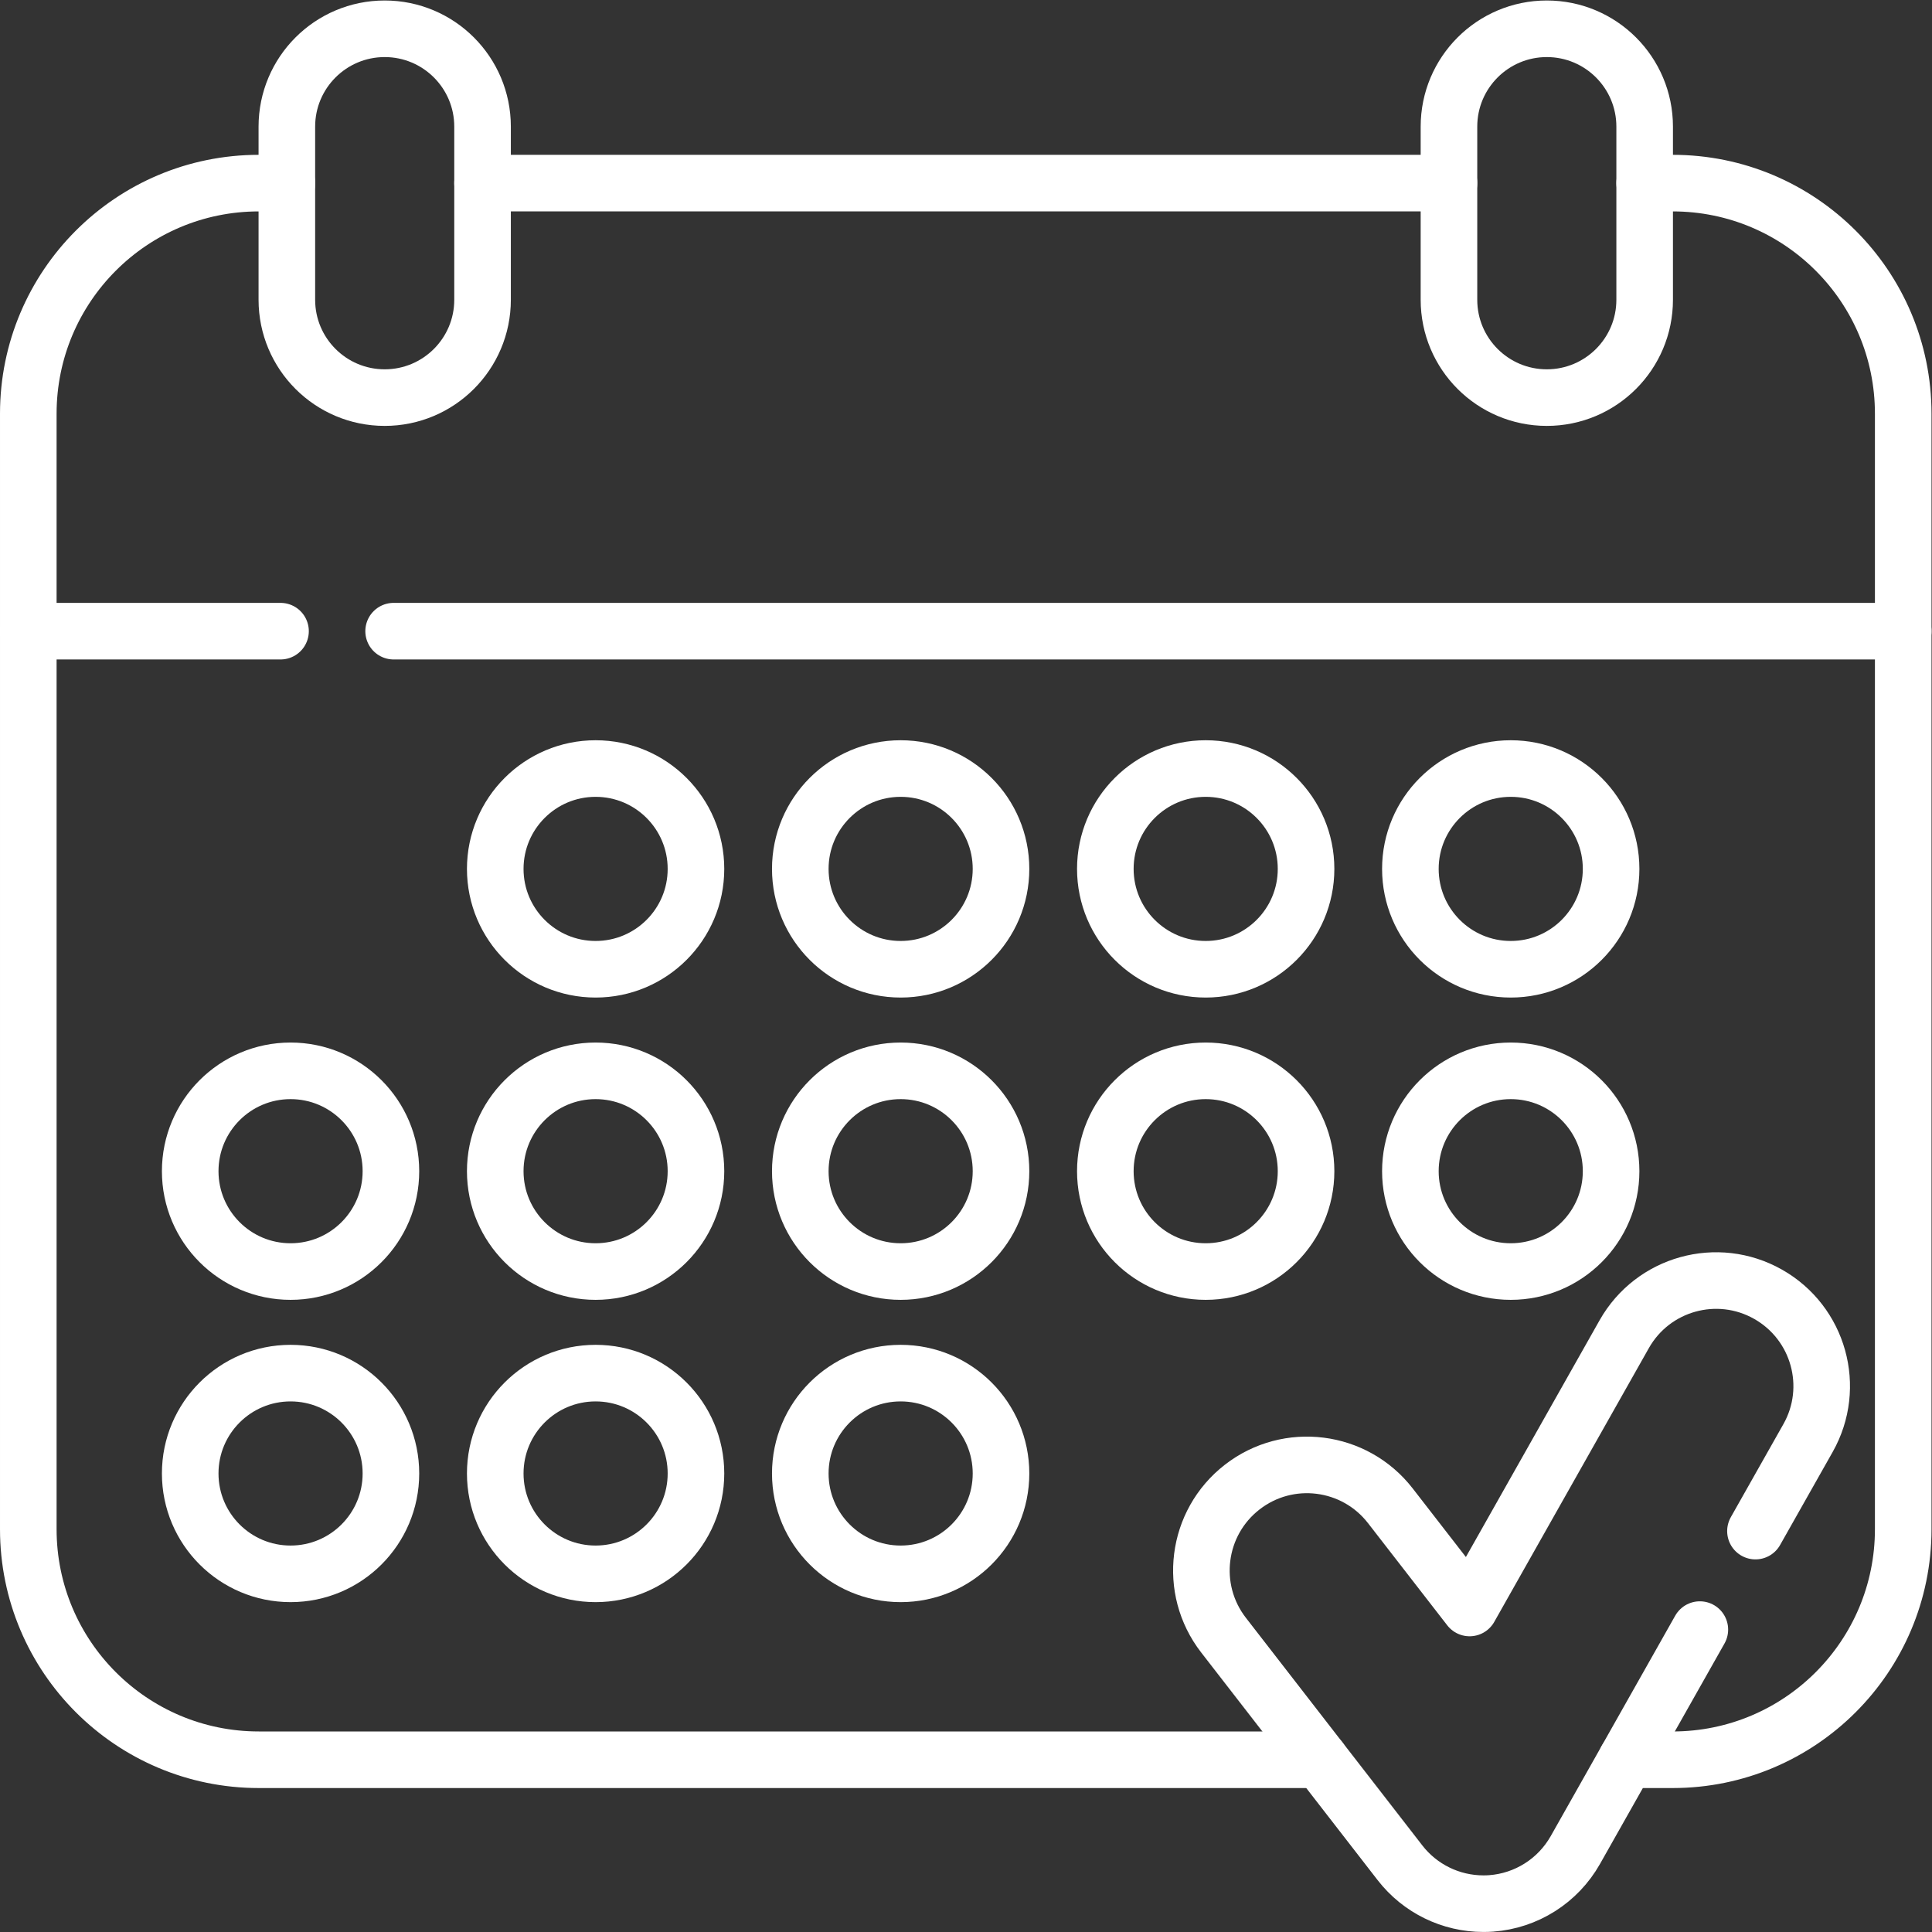 <svg version="1.1" xmlns="http://www.w3.org/2000/svg" xmlns:xlink="http://www.w3.org/1999/xlink" width="682.667" height="682.667" viewBox="0,0,256,256"><rect x="0" y="0" width="256" height="256" fill="#333333" stroke="none"/><defs><clipPath id="clip-1"><path d="M0,512h512v-512h-512z" id="clipPath2498" stroke="none" stroke-width="1" stroke-linecap="butt" stroke-linejoin="miter"></path></clipPath></defs><g fill="none" fill-rule="nonzero" stroke="none" stroke-width="none" stroke-linecap="none" stroke-linejoin="none" stroke-miterlimit="10" stroke-dasharray="" stroke-dashoffset="0" font-family="none" font-weight="none" font-size="none" text-anchor="none" style="mix-blend-mode: normal"><g transform="translate(0,0) scale(0.375,0.375)"><g transform="translate(0,682.667) scale(1.333,-1.333)" id="g2490"><g id="g2492"><g clip-path="url(#clip-1)" id="g2494"><g transform="translate(76.041,463.588)" id="g2500" stroke="#ffffff" stroke-width="15" stroke-linecap="round" stroke-linejoin="round"><path d="M0,0h-7.431c-33.75,0 -61.109,-27.37 -61.109,-61.12v-295.689c0,-33.75 27.359,-61.12 61.109,-61.12h281.32" id="path2502"></path></g><g transform="translate(435.959,463.588)" id="g2504" stroke="#ffffff" stroke-width="15" stroke-linecap="round" stroke-linejoin="round"><path d="M0,0h7.431c33.75,0 61.109,-27.37 61.109,-61.12v-295.689c0,-33.75 -27.359,-61.12 -61.109,-61.12h-12.281" id="path2506"></path></g><g transform="translate(384.09,463.588)" id="g2508" stroke="#ffffff" stroke-width="15" stroke-linecap="round" stroke-linejoin="round"><path d="M0,0h-256.18" id="path2510"></path></g><g transform="translate(101.977,504.498)" id="g2512" stroke="#ffffff" stroke-width="15" stroke-linecap="round" stroke-linejoin="round"><path d="M0,0v0c-14.325,0 -25.938,-11.613 -25.938,-25.938v-45.891c0,-14.325 11.613,-25.938 25.938,-25.938c14.325,0 25.937,11.613 25.937,25.938v45.891c0,14.325 -11.612,25.938 -25.937,25.938z" id="path2514"></path></g><g transform="translate(410.023,504.498)" id="g2516" stroke="#ffffff" stroke-width="15" stroke-linecap="round" stroke-linejoin="round"><path d="M0,0v0c-14.325,0 -25.937,-11.613 -25.937,-25.938v-45.891c0,-14.325 11.612,-25.938 25.937,-25.938c14.325,0 25.938,11.613 25.938,25.938v45.891c0,14.325 -11.613,25.938 -25.938,25.938z" id="path2518"></path></g><g transform="translate(74.36,344.82)" id="g2520" stroke="#ffffff" stroke-width="15" stroke-linecap="round" stroke-linejoin="round"><path d="M0,0h-66.86" id="path2522"></path></g><g transform="translate(504.5,344.82)" id="g2524" stroke="#ffffff" stroke-width="15" stroke-linecap="round" stroke-linejoin="round"><path d="M0,0h-400.16" id="path2526"></path></g><g transform="translate(184.484,281.803)" id="g2528" stroke="#ffffff" stroke-width="15" stroke-linecap="round" stroke-linejoin="round"><path d="M0,0c0,14.692 -11.91,26.603 -26.603,26.603c-14.693,0 -26.603,-11.911 -26.603,-26.603c0,-14.692 11.91,-26.603 26.603,-26.603c14.693,0 26.603,11.911 26.603,26.603z" id="path2530"></path></g><g transform="translate(265.345,281.803)" id="g2532" stroke="#ffffff" stroke-width="15" stroke-linecap="round" stroke-linejoin="round"><path d="M0,0c0,14.692 -11.91,26.603 -26.604,26.603c-14.692,0 -26.602,-11.911 -26.602,-26.603c0,-14.692 11.91,-26.603 26.602,-26.603c14.694,0 26.604,11.911 26.604,26.603z" id="path2534"></path></g><g transform="translate(346.205,281.803)" id="g2536" stroke="#ffffff" stroke-width="15" stroke-linecap="round" stroke-linejoin="round"><path d="M0,0c0,14.692 -11.911,26.603 -26.604,26.603c-14.692,0 -26.602,-11.911 -26.602,-26.603c0,-14.692 11.91,-26.603 26.602,-26.603c14.693,0 26.604,11.911 26.604,26.603z" id="path2538"></path></g><g transform="translate(427.065,281.803)" id="g2540" stroke="#ffffff" stroke-width="15" stroke-linecap="round" stroke-linejoin="round"><path d="M0,0c0,14.692 -11.911,26.603 -26.604,26.603c-14.692,0 -26.603,-11.911 -26.603,-26.603c0,-14.692 11.911,-26.603 26.603,-26.603c14.693,0 26.604,11.911 26.604,26.603z" id="path2542"></path></g><g transform="translate(103.624,201.673)" id="g2544" stroke="#ffffff" stroke-width="15" stroke-linecap="round" stroke-linejoin="round"><path d="M0,0c0,14.692 -11.91,26.603 -26.603,26.603c-14.692,0 -26.603,-11.911 -26.603,-26.603c0,-14.692 11.911,-26.603 26.603,-26.603c14.693,0 26.603,11.911 26.603,26.603z" id="path2546"></path></g><g transform="translate(184.484,201.673)" id="g2548" stroke="#ffffff" stroke-width="15" stroke-linecap="round" stroke-linejoin="round"><path d="M0,0c0,14.692 -11.91,26.603 -26.603,26.603c-14.693,0 -26.603,-11.911 -26.603,-26.603c0,-14.692 11.91,-26.603 26.603,-26.603c14.693,0 26.603,11.911 26.603,26.603z" id="path2550"></path></g><g transform="translate(265.345,201.673)" id="g2552" stroke="#ffffff" stroke-width="15" stroke-linecap="round" stroke-linejoin="round"><path d="M0,0c0,14.692 -11.91,26.603 -26.604,26.603c-14.692,0 -26.602,-11.911 -26.602,-26.603c0,-14.692 11.91,-26.603 26.602,-26.603c14.694,0 26.604,11.911 26.604,26.603z" id="path2554"></path></g><g transform="translate(346.205,201.673)" id="g2556" stroke="#ffffff" stroke-width="15" stroke-linecap="round" stroke-linejoin="round"><path d="M0,0c0,14.692 -11.911,26.603 -26.604,26.603c-14.692,0 -26.602,-11.911 -26.602,-26.603c0,-14.692 11.91,-26.603 26.602,-26.603c14.693,0 26.604,11.911 26.604,26.603z" id="path2558"></path></g><g transform="translate(427.065,201.673)" id="g2560" stroke="#ffffff" stroke-width="15" stroke-linecap="round" stroke-linejoin="round"><path d="M0,0c0,14.692 -11.911,26.603 -26.604,26.603c-14.692,0 -26.603,-11.911 -26.603,-26.603c0,-14.692 11.911,-26.603 26.603,-26.603c14.693,0 26.604,11.911 26.604,26.603z" id="path2562"></path></g><g transform="translate(103.624,121.543)" id="g2564" stroke="#ffffff" stroke-width="15" stroke-linecap="round" stroke-linejoin="round"><path d="M0,0c0,14.692 -11.91,26.603 -26.603,26.603c-14.692,0 -26.603,-11.911 -26.603,-26.603c0,-14.692 11.911,-26.603 26.603,-26.603c14.693,0 26.603,11.911 26.603,26.603z" id="path2566"></path></g><g transform="translate(184.484,121.543)" id="g2568" stroke="#ffffff" stroke-width="15" stroke-linecap="round" stroke-linejoin="round"><path d="M0,0c0,14.692 -11.91,26.603 -26.603,26.603c-14.693,0 -26.603,-11.911 -26.603,-26.603c0,-14.692 11.91,-26.603 26.603,-26.603c14.693,0 26.603,11.911 26.603,26.603z" id="path2570"></path></g><g transform="translate(265.345,121.543)" id="g2572" stroke="#ffffff" stroke-width="15" stroke-linecap="round" stroke-linejoin="round"><path d="M0,0c0,14.692 -11.91,26.603 -26.604,26.603c-14.692,0 -26.602,-11.911 -26.602,-26.603c0,-14.692 11.91,-26.603 26.602,-26.603c14.694,0 26.604,11.911 26.604,26.603z" id="path2574"></path></g><g transform="translate(465.33,106.27)" id="g2576" stroke="#ffffff" stroke-width="15" stroke-linecap="round" stroke-linejoin="round"><path d="M0,0l13.939,24.67c7.601,13.46 2.851,30.52 -10.609,38.12c-13.45,7.6 -30.52,2.86 -38.12,-10.6l-40.981,-72.57l-21.009,27.09c-9.47,12.21 -27.04,14.44 -39.25,4.97c-12.22,-9.47 -14.44,-27.05 -4.97,-39.26l46.78,-60.35c5.32,-6.86 13.5,-10.83 22.11,-10.83c0.68,0 1.36,0.02 2.04,0.07c9.34,0.68 17.72,5.99 22.33,14.15l33,58.43" id="path2578"></path></g></g></g></g></g></g></svg>